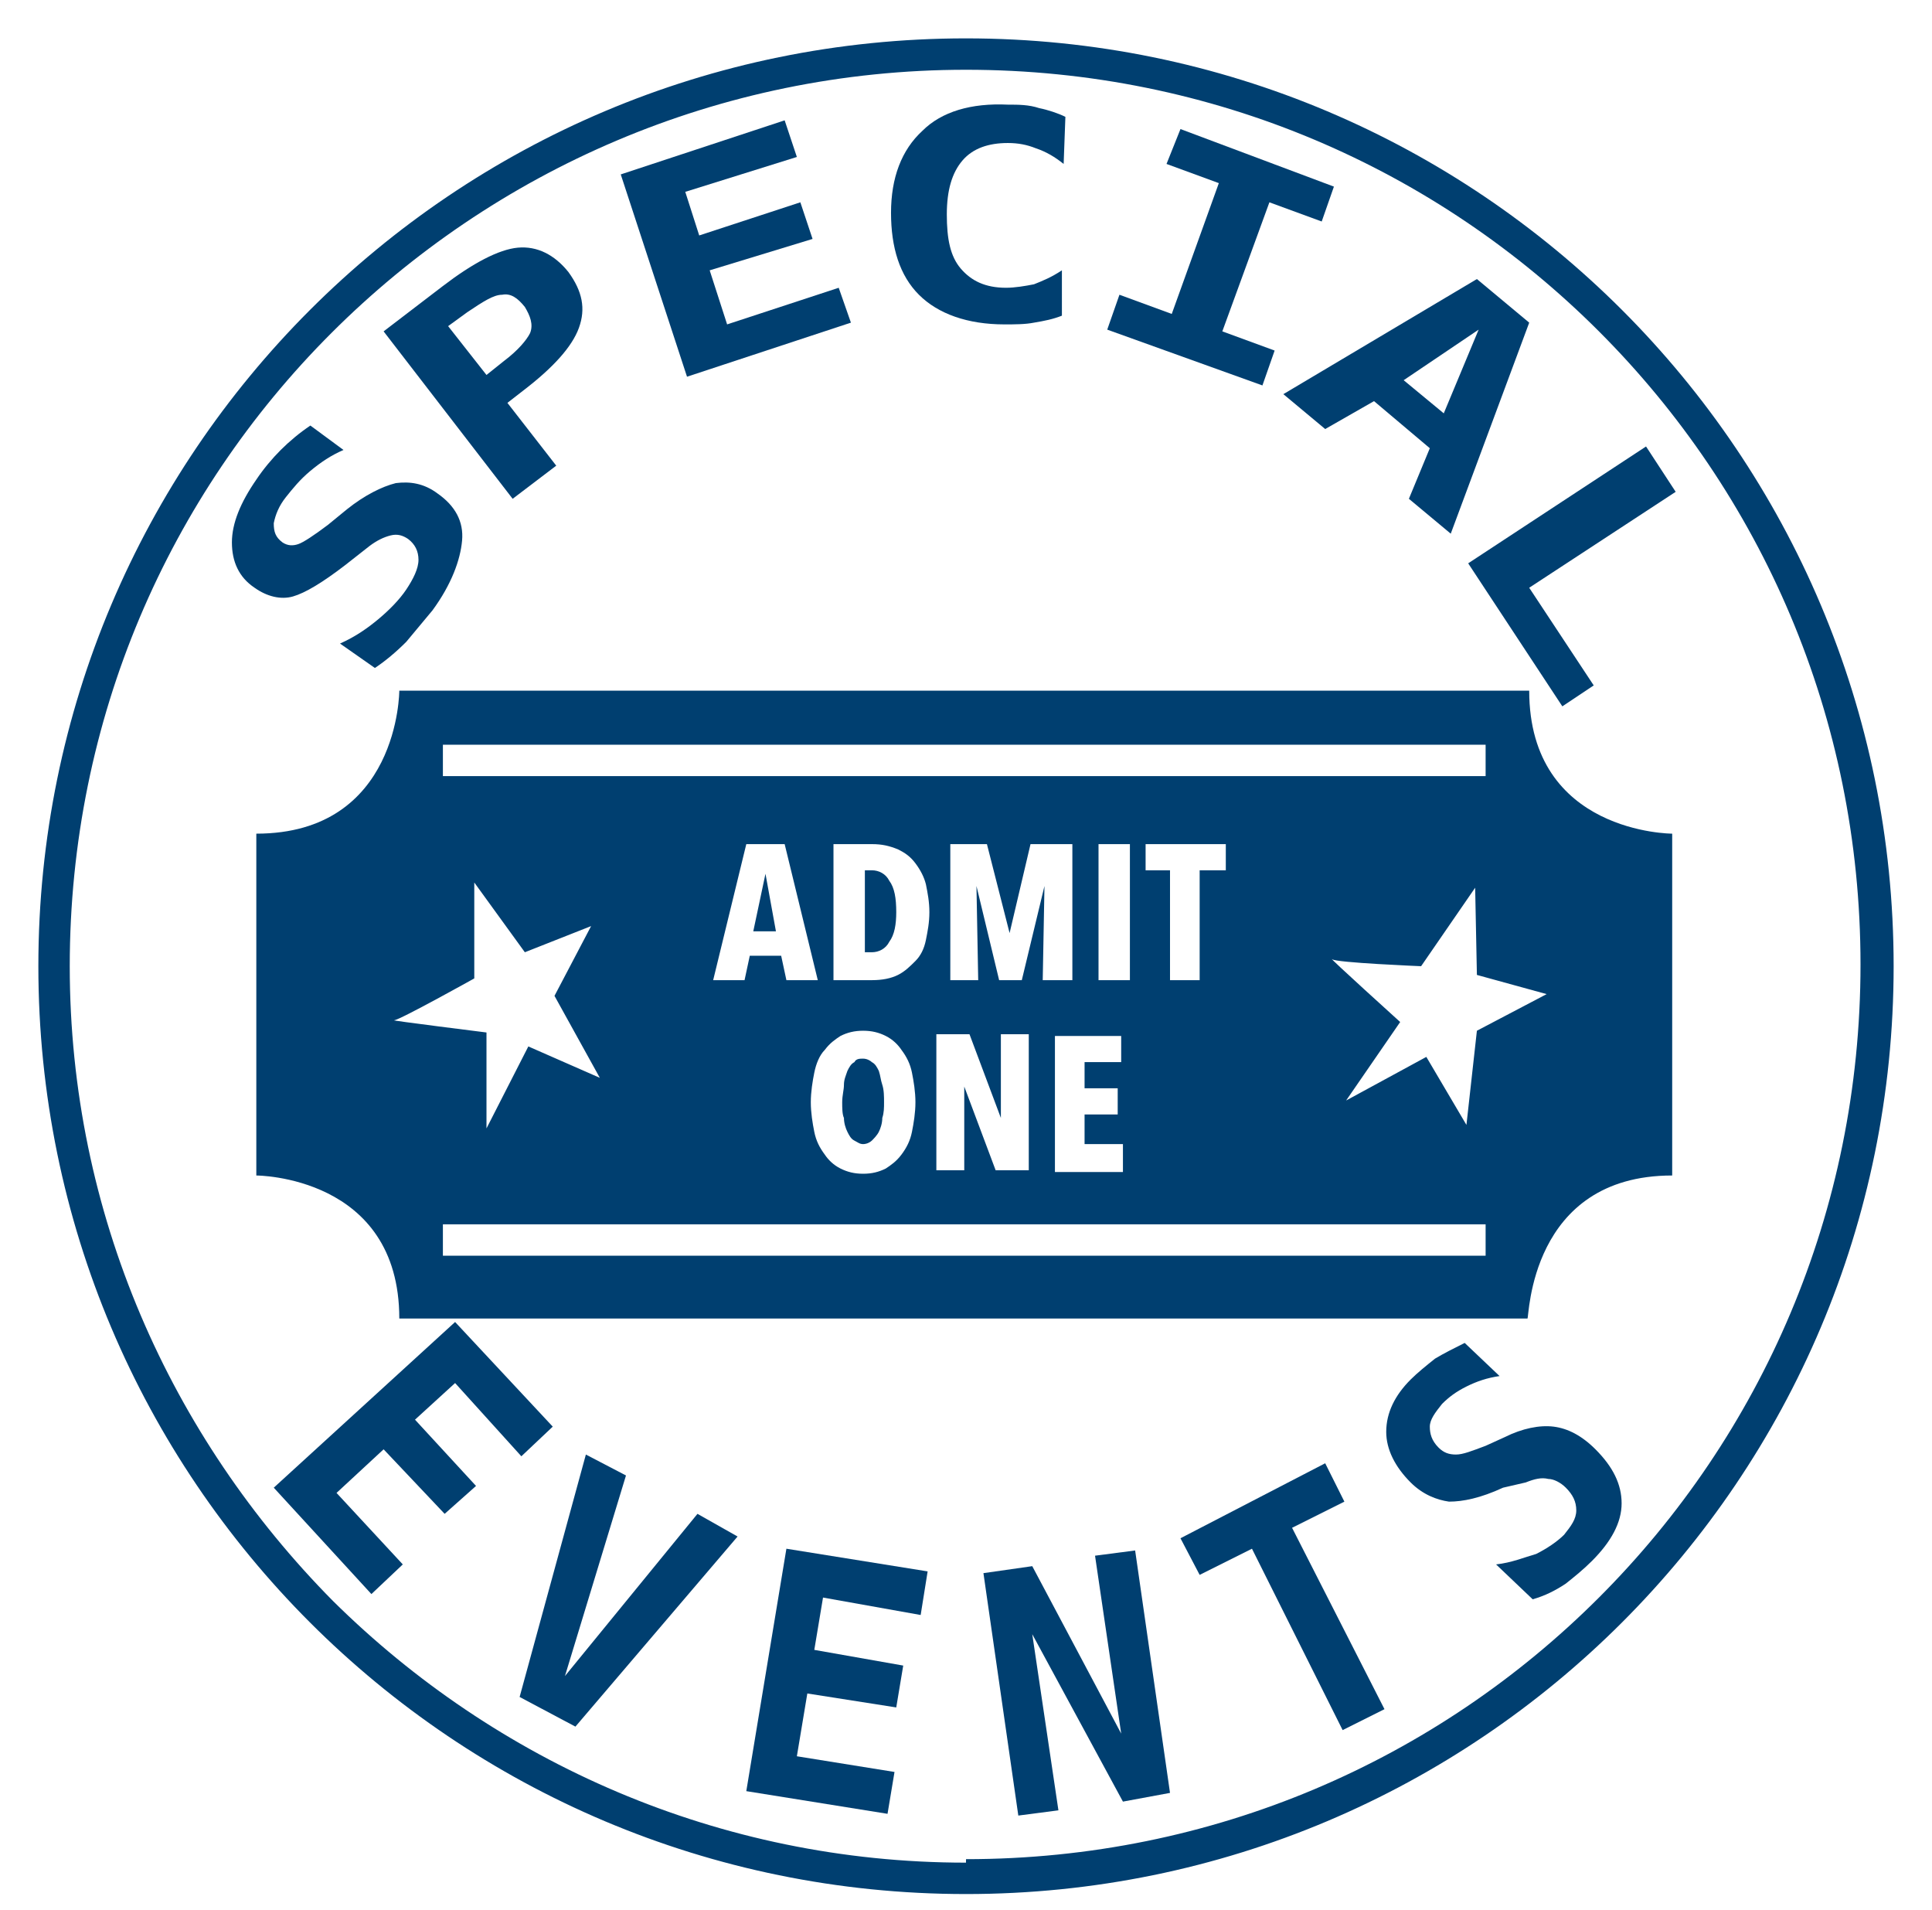 <svg xmlns="http://www.w3.org/2000/svg" xmlns:xlink="http://www.w3.org/1999/xlink" id="Layer_3" x="0px" y="0px" viewBox="0 0 110.8 109.5" style="enable-background:new 0 0 110.8 109.5;" xml:space="preserve"><style type="text/css">	.st0{clip-path:url(#SVGID_00000000207422268651042240000015533284483570081421_);fill:#003F70;}	.st1{fill:#003F70;}	.st2{clip-path:url(#SVGID_00000029756911401147973810000012841082493301312178_);fill:#003F70;}	.st3{clip-path:url(#SVGID_00000054981983966297285980000004214043668881459127_);fill:#003F70;}</style><g>	<defs>		<rect id="SVGID_1_" x="2.2" y="2.2" width="106.4" height="106.4"></rect>	</defs>	<clipPath id="SVGID_00000135685283709921972460000004373771469590181282_">		<use xlink:href="#SVGID_1_" style="overflow:visible;"></use>	</clipPath>	<path style="clip-path:url(#SVGID_00000135685283709921972460000004373771469590181282_);fill:#003F70;" d="M55.4,107.7v0.9  c29.4,0,53.2-23.8,53.2-53.2c0-29.4-23.8-53.2-53.2-53.2S2.2,26,2.2,55.4c0,29.4,23.8,53.2,53.2,53.2V107.7v-0.9  c-14.2,0-27-5.8-36.3-15C9.8,82.4,4,69.6,4,55.4c0-14.2,5.7-27,15-36.3S41.2,4,55.4,4s27,5.7,36.3,15s15,22.1,15,36.3  c0,14.2-5.7,27-15,36.3c-9.3,9.3-22.1,15-36.3,15V107.7z"></path>	<path style="clip-path:url(#SVGID_00000135685283709921972460000004373771469590181282_);fill:#003F70;" d="M19.8,32.4  c-1.3,1-2.3,1.6-3,1.8c-0.7,0.2-1.5,0-2.2-0.5c-0.9-0.6-1.3-1.5-1.3-2.6c0-1.1,0.5-2.3,1.4-3.6c0.4-0.6,0.9-1.2,1.4-1.7  c0.5-0.5,1.1-1,1.7-1.4l1.9,1.4c-0.7,0.3-1.3,0.7-1.9,1.2c-0.6,0.5-1,1-1.4,1.5C16,29,15.8,29.5,15.7,30c0,0.5,0.1,0.8,0.5,1.1  c0.3,0.2,0.6,0.2,0.9,0.1c0.3-0.1,0.9-0.5,1.7-1.1l1.1-0.9c1-0.8,2-1.3,2.8-1.5c0.8-0.1,1.6,0,2.4,0.6c1,0.7,1.5,1.6,1.4,2.7  c-0.1,1.1-0.6,2.5-1.7,4c-0.5,0.6-1,1.2-1.5,1.8c-0.6,0.6-1.2,1.1-1.8,1.5l-2-1.4c0.9-0.4,1.6-0.9,2.2-1.4c0.6-0.5,1.2-1.1,1.6-1.7  c0.4-0.6,0.7-1.2,0.7-1.7c0-0.5-0.2-0.9-0.6-1.2c-0.3-0.2-0.6-0.3-1-0.2c-0.4,0.1-0.8,0.3-1.2,0.6L19.8,32.4z"></path>	<path style="clip-path:url(#SVGID_00000135685283709921972460000004373771469590181282_);fill:#003F70;" d="M22,19l3.4-2.6  c1.7-1.3,3.2-2.1,4.3-2.2c1.1-0.1,2.1,0.4,2.9,1.4c0.8,1.1,1,2.1,0.6,3.2c-0.4,1.1-1.5,2.3-3.2,3.6l-0.9,0.7l2.8,3.6l-2.5,1.9  L22,19z M25.7,18.7l2.2,2.8l1-0.8c0.8-0.6,1.3-1.2,1.5-1.6c0.2-0.5,0-1-0.3-1.5c-0.4-0.5-0.8-0.8-1.3-0.7c-0.5,0-1.1,0.4-2,1  L25.7,18.7z"></path></g><polygon class="st1" points="48.8,18.5 39.4,21.6 35.6,10 45,6.9 45.7,9 39.3,11 40.1,13.5 45.9,11.6 46.6,13.7 40.7,15.5  41.7,18.6 48.1,16.5 "></polygon><g>	<defs>		<rect id="SVGID_00000170995259291405112570000015248706368996348091_" x="2.2" y="2.2" width="106.4" height="106.4"></rect>	</defs>	<clipPath id="SVGID_00000135690045084656487270000008887164095764577192_">		<use xlink:href="#SVGID_00000170995259291405112570000015248706368996348091_" style="overflow:visible;"></use>	</clipPath>	<path style="clip-path:url(#SVGID_00000135690045084656487270000008887164095764577192_);fill:#003F70;" d="M60.9,18.1  c-0.5,0.2-1,0.3-1.6,0.4c-0.5,0.1-1.1,0.1-1.7,0.1c-2.1,0-3.8-0.6-4.9-1.7c-1.1-1.1-1.6-2.7-1.6-4.7c0-2,0.6-3.6,1.8-4.7  C54,6.4,55.7,5.9,57.8,6C58.4,6,59,6,59.6,6.2c0.5,0.1,1.1,0.3,1.5,0.5l-0.1,2.7c-0.5-0.4-1-0.7-1.6-0.9c-0.5-0.2-1-0.3-1.6-0.3  c-1.1,0-2,0.3-2.6,1c-0.6,0.7-0.9,1.7-0.9,3.1c0,1.4,0.2,2.4,0.8,3.1c0.6,0.7,1.4,1.1,2.6,1.1c0.5,0,1.1-0.1,1.6-0.2  c0.5-0.2,1-0.4,1.6-0.8L60.9,18.1z"></path></g><polygon class="st1" points="66.9,9.4 67.7,7.4 76.5,10.7 75.8,12.7 72.8,11.6 70.1,19 73.1,20.1 72.4,22.1 63.5,18.9 64.2,16.9  67.2,18 69.9,10.5 "></polygon><path class="st1" d="M84.7,16l3,2.5l-4.5,12.1l-2.4-2l1.2-2.9l-3.2-2.7L76,24.6l-2.4-2L84.7,16z M84.8,18.9l-4.3,2.9l2.3,1.9 L84.8,18.9z"></path><polygon class="st1" points="84.2,32.3 94.4,25.6 96.1,28.2 87.7,33.7 91.4,39.3 89.6,40.5 "></polygon><polygon class="st1" points="21.3,91.4 15.7,85.3 26.1,75.8 31.7,81.8 29.9,83.5 26.1,79.3 23.8,81.4 27.3,85.2 25.5,86.8 22,83.1  19.3,85.6 23.1,89.7 "></polygon><polygon class="st1" points="32.4,96.1 40,86.8 42.3,88.1 33,99 29.8,97.3 33.6,83.4 35.9,84.6 "></polygon><polygon class="st1" points="50.9,104 42.8,102.7 45.1,88.8 53.2,90.1 52.8,92.6 47.2,91.6 46.7,94.6 51.8,95.5 51.4,97.9  46.3,97.1 45.7,100.7 51.3,101.6 "></polygon><polygon class="st1" points="56.4,90.2 59.2,89.8 64.3,99.4 62.8,89.2 65.1,88.9 67.1,102.8 64.4,103.3 59.2,93.7 60.7,103.8  58.4,104.1 "></polygon><polygon class="st1" points="79.4,98 77,99.2 71.8,88.8 68.8,90.3 67.7,88.2 76,83.9 77.1,86.1 74.1,87.6 "></polygon><g>	<defs>		<rect id="SVGID_00000047029864092361799430000012498201388139304344_" x="2.2" y="2.2" width="106.4" height="106.4"></rect>	</defs>	<clipPath id="SVGID_00000106132821525732035210000010909475085147948440_">		<use xlink:href="#SVGID_00000047029864092361799430000012498201388139304344_" style="overflow:visible;"></use>	</clipPath>	<path style="clip-path:url(#SVGID_00000106132821525732035210000010909475085147948440_);fill:#003F70;" d="M86.2,85.3  c-1.3,0.6-2.3,0.8-3.1,0.8c-0.7-0.1-1.5-0.4-2.2-1.1c-0.9-0.9-1.4-1.9-1.4-2.9c0-1.1,0.5-2.1,1.4-3c0.4-0.4,0.9-0.8,1.4-1.2  c0.5-0.3,1.1-0.6,1.7-0.9l2,1.9c-0.7,0.1-1.3,0.3-1.9,0.6c-0.6,0.3-1,0.6-1.4,1c-0.4,0.5-0.7,0.9-0.7,1.3c0,0.4,0.1,0.8,0.5,1.2  c0.3,0.3,0.6,0.4,1,0.4c0.4,0,0.9-0.2,1.7-0.5l1.1-0.5c1-0.5,2-0.7,2.8-0.6c0.8,0.1,1.6,0.5,2.4,1.3c1,1,1.5,2,1.5,3.1  c0,1.1-0.6,2.2-1.7,3.3c-0.5,0.5-1,0.9-1.5,1.3c-0.6,0.4-1.2,0.7-1.9,0.9l-2.1-2c0.9-0.1,1.6-0.4,2.3-0.6c0.6-0.3,1.2-0.7,1.6-1.1  c0.4-0.5,0.7-0.9,0.7-1.4c0-0.5-0.2-0.9-0.6-1.3c-0.3-0.3-0.7-0.5-1-0.5c-0.4-0.1-0.8,0-1.3,0.2L86.2,85.3z"></path>	<path style="clip-path:url(#SVGID_00000106132821525732035210000010909475085147948440_);fill:#003F70;" d="M48.4,62.2  c0,0.3-0.1,0.6-0.1,1c0,0.3,0,0.7,0.1,0.9c0,0.3,0.1,0.6,0.2,0.8s0.2,0.4,0.4,0.5c0.2,0.1,0.3,0.2,0.5,0.2c0.2,0,0.4-0.1,0.5-0.2  c0.1-0.1,0.3-0.3,0.4-0.5s0.2-0.5,0.2-0.8c0.1-0.3,0.1-0.6,0.1-0.9c0-0.3,0-0.7-0.1-1c-0.1-0.3-0.1-0.5-0.2-0.8  c-0.1-0.2-0.2-0.4-0.4-0.5c-0.1-0.1-0.3-0.2-0.5-0.2c-0.2,0-0.4,0-0.5,0.2c-0.2,0.1-0.3,0.3-0.4,0.5C48.5,61.7,48.4,61.9,48.4,62.2   M43.2,53.4h1.3l-0.6-3.3h0L43.2,53.4z M50,49.9h-0.4v4.7H50c0.4,0,0.8-0.2,1-0.6c0.3-0.4,0.4-1,0.4-1.7c0-0.8-0.1-1.4-0.4-1.8  C50.8,50.1,50.4,49.9,50,49.9 M88.7,57l-4,2.1l-0.6,5.4l-2.3-3.9l-4.6,2.5l3.1-4.5c0,0-4.2-3.8-3.9-3.6c0.2,0.2,5.1,0.4,5.1,0.4  l3.1-4.5l0.1,5L88.7,57z M85.1,44.5H25.4v-1.8h59.8V44.5z M27.2,56.1v-5.5l2.9,4l3.8-1.5l-2.1,4l2.6,4.7l-4.1-1.8l-2.4,4.7v-5.5  c0,0-5.6-0.7-5.3-0.7S27.2,56.1,27.2,56.1 M47.7,48.4H50c0.6,0,1,0.1,1.5,0.3c0.4,0.2,0.7,0.4,1,0.8c0.3,0.4,0.5,0.8,0.6,1.2  c0.1,0.5,0.2,1,0.2,1.6c0,0.6-0.1,1.1-0.2,1.6c-0.1,0.5-0.3,0.9-0.6,1.2c-0.3,0.3-0.6,0.6-1,0.8c-0.4,0.2-0.9,0.3-1.5,0.3h-2.2  V48.4z M45.1,56.2l-0.3-1.4H43l-0.3,1.4h-1.8l1.9-7.8h2.2l1.9,7.8H45.1z M47.3,60.2c0.3-0.4,0.6-0.6,0.9-0.8  c0.4-0.2,0.8-0.3,1.3-0.3c0.5,0,0.9,0.1,1.3,0.3c0.4,0.2,0.7,0.5,0.9,0.8c0.3,0.4,0.5,0.8,0.6,1.3c0.1,0.5,0.2,1.1,0.2,1.7  c0,0.6-0.1,1.2-0.2,1.7c-0.1,0.5-0.3,0.9-0.6,1.3c-0.3,0.4-0.6,0.6-0.9,0.8c-0.4,0.2-0.8,0.3-1.3,0.3c-0.5,0-0.9-0.1-1.3-0.3  c-0.4-0.2-0.7-0.5-0.9-0.8c-0.3-0.4-0.5-0.8-0.6-1.3c-0.1-0.5-0.2-1.1-0.2-1.7c0-0.6,0.1-1.2,0.2-1.7C46.8,61,47,60.5,47.3,60.2   M63,48.4h1.8v7.8H63V48.4z M64.3,59.3v1.6h-2.1v1.5h1.9v1.5h-1.9v1.7h2.2v1.6h-3.9v-7.8H64.3z M54.4,48.4h2.2l1.3,5.1h0l1.2-5.1  h2.4v7.8h-1.7l0.1-5.4h0l-1.3,5.4h-1.3L56,50.8h0l0.1,5.4h-1.6V48.4z M55.3,62.3l0,4.8h-1.6v-7.8h1.9l1.8,4.8h0l0-4.8H59v7.8h-1.9  L55.3,62.3L55.3,62.3z M68.8,49.9v6.3h-1.7v-6.3h-1.4v-1.5h4.6v1.5H68.8z M25.4,70.2h59.8v1.8H25.4V70.2z M95.9,67.4V47.8  c0,0-8.2,0-8.2-8.2H22.9c0,0,0,8.2-8.2,8.2v19.6c0,0,8.2,0,8.2,8.2h64.7C87.7,75.6,87.7,67.4,95.9,67.4"></path></g></svg>